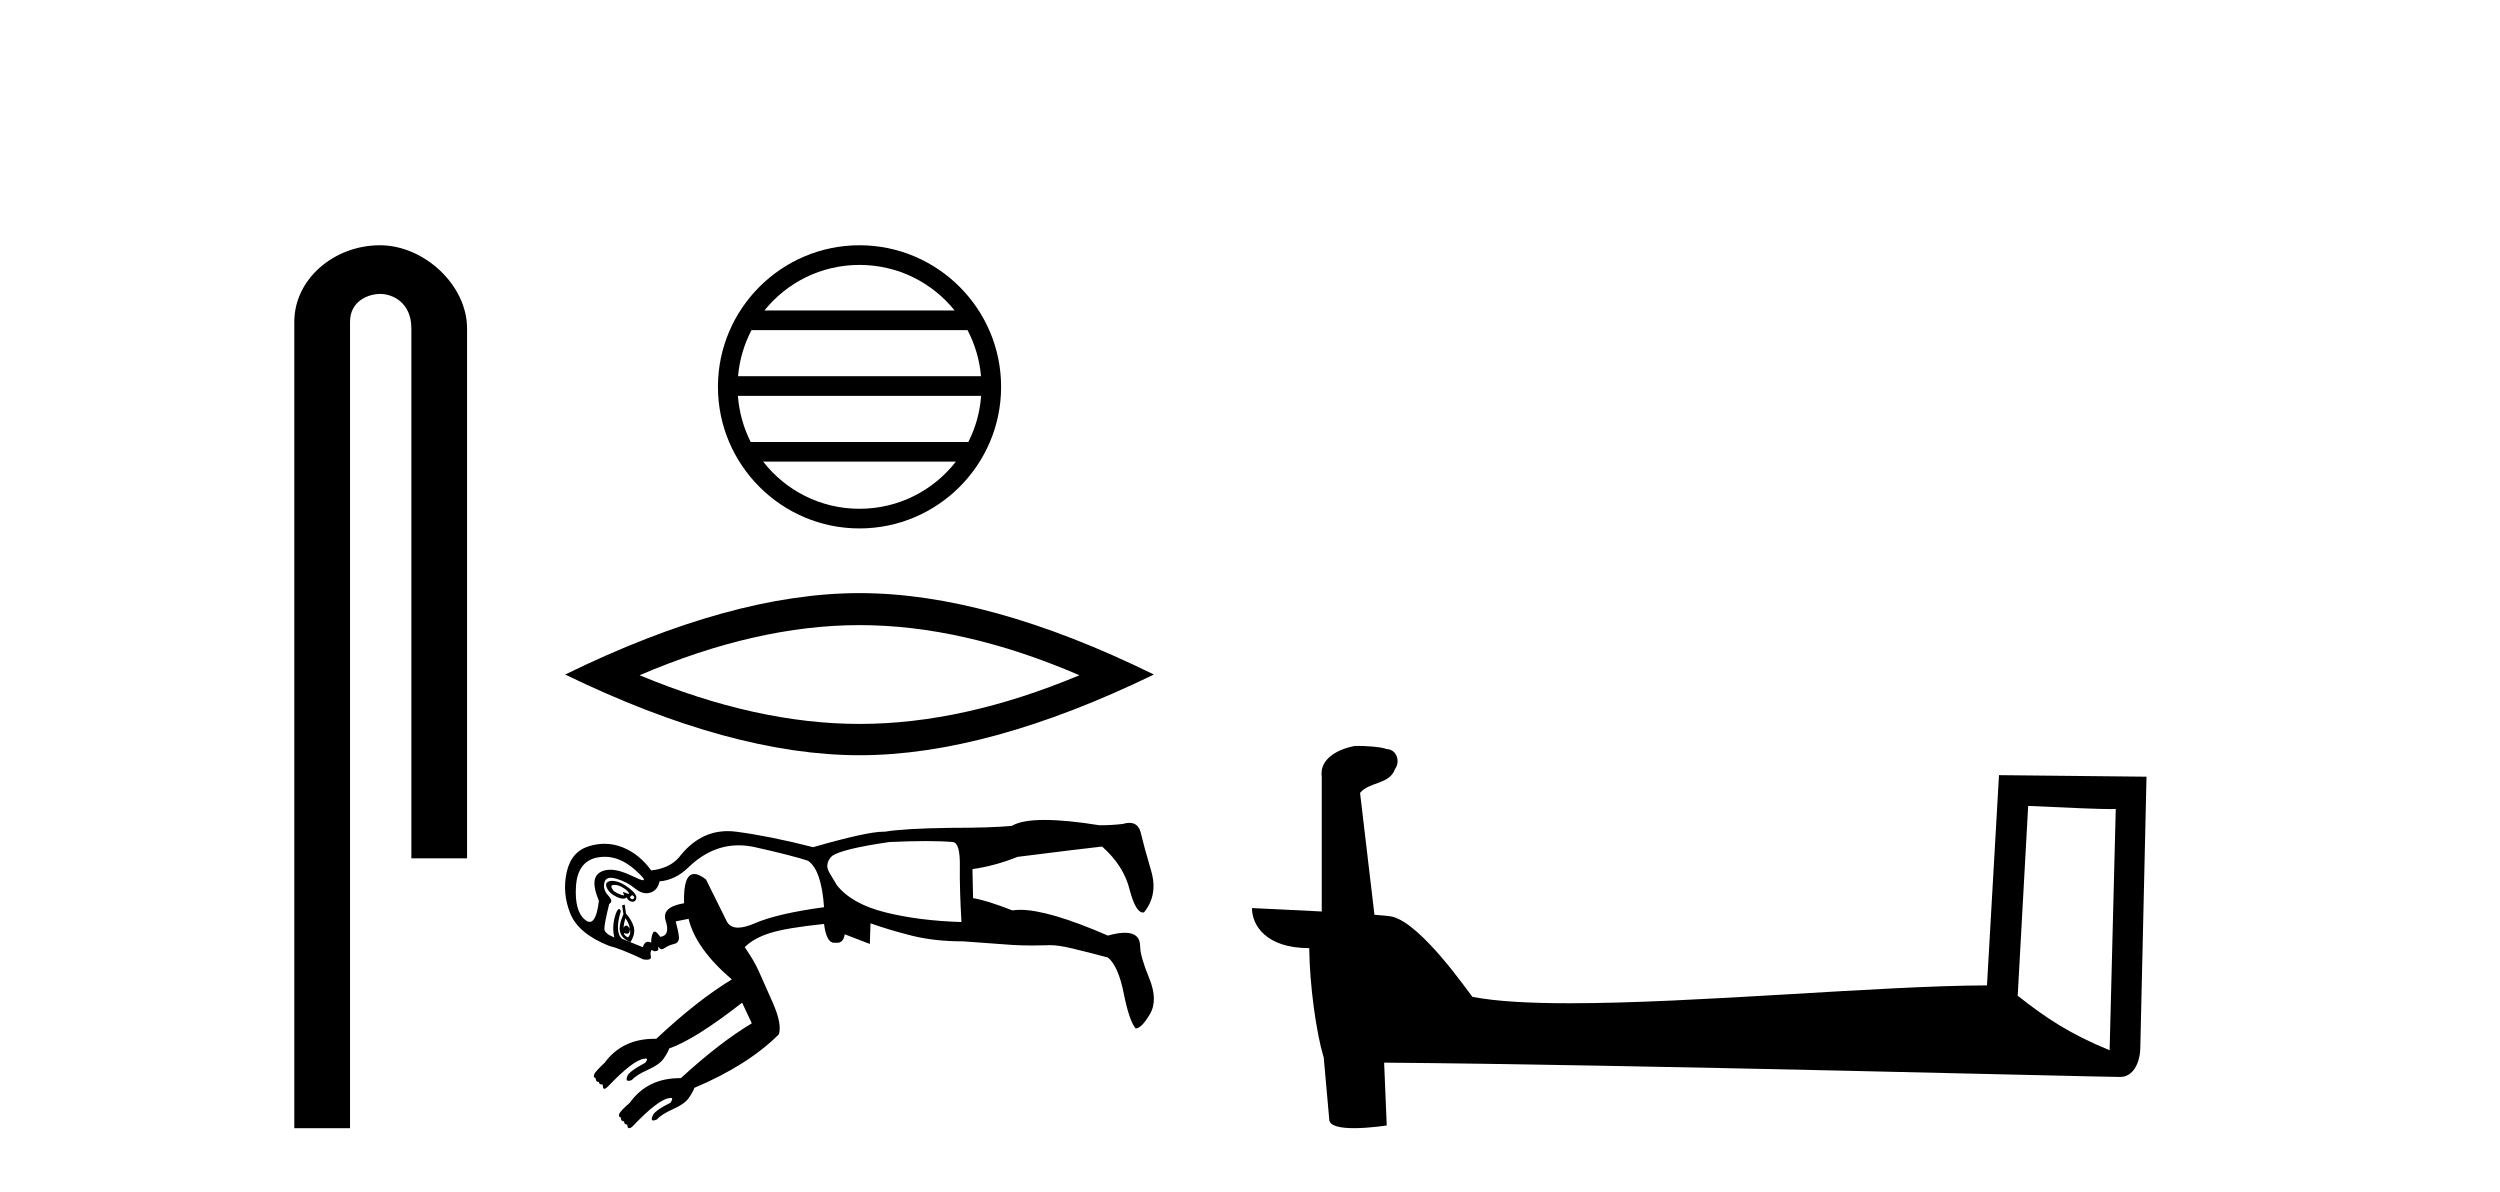<?xml version='1.0' encoding='UTF-8' standalone='yes'?><svg xmlns='http://www.w3.org/2000/svg' xmlns:xlink='http://www.w3.org/1999/xlink' width='86.0' height='41.0' ><path d='M 13.069 8.437 C 11.5 8.437 10.124 9.591 10.124 11.072 L 10.124 38.809 L 12.041 38.809 L 12.041 11.072 C 12.041 10.346 12.68 10.111 13.081 10.111 C 13.502 10.111 14.151 10.406 14.151 11.296 L 14.151 29.526 L 16.067 29.526 L 16.067 11.296 C 16.067 9.813 14.598 8.437 13.069 8.437 Z' style='fill:#000000;stroke:none' /><path d='M 29.567 9.113 C 30.892 9.113 32.072 9.724 32.84 10.681 L 26.295 10.681 C 27.063 9.724 28.243 9.113 29.567 9.113 ZM 33.283 11.357 C 33.536 11.838 33.698 12.374 33.747 12.942 L 25.389 12.942 C 25.437 12.374 25.6 11.838 25.852 11.357 ZM 33.751 13.618 C 33.709 14.186 33.556 14.722 33.311 15.204 L 25.824 15.204 C 25.58 14.722 25.426 14.186 25.384 13.618 ZM 32.882 15.88 C 32.115 16.867 30.917 17.502 29.567 17.502 C 28.218 17.502 27.02 16.867 26.253 15.88 ZM 29.567 8.437 C 26.883 8.437 24.697 10.623 24.697 13.307 C 24.697 15.992 26.883 18.178 29.567 18.178 C 32.252 18.178 34.438 15.992 34.438 13.307 C 34.438 10.623 32.252 8.437 29.567 8.437 Z' style='fill:#000000;stroke:none' /><path d='M 29.568 21.504 Q 33.134 21.504 37.132 23.228 Q 33.134 24.903 29.568 24.903 Q 26.025 24.903 22.003 23.228 Q 26.025 21.504 29.568 21.504 ZM 29.568 20.403 Q 25.163 20.403 19.442 23.204 Q 25.163 25.98 29.568 25.98 Q 33.972 25.98 39.693 23.204 Q 33.996 20.403 29.568 20.403 Z' style='fill:#000000;stroke:none' /><path d='M 21.134 30.44 C 21.22 30.44 21.309 30.467 21.401 30.519 C 21.505 30.579 21.579 30.638 21.623 30.697 C 21.648 30.731 21.65 30.748 21.627 30.748 C 21.61 30.748 21.579 30.738 21.534 30.719 C 21.49 30.7 21.459 30.691 21.442 30.691 C 21.419 30.691 21.42 30.707 21.446 30.741 C 21.475 30.781 21.475 30.8 21.446 30.8 C 21.431 30.8 21.409 30.795 21.379 30.786 C 21.29 30.756 21.201 30.712 21.113 30.652 C 21.009 30.519 21.005 30.449 21.102 30.442 C 21.112 30.441 21.123 30.44 21.134 30.44 ZM 21.751 30.8 C 21.765 30.8 21.777 30.807 21.79 30.819 C 21.827 30.856 21.827 30.889 21.79 30.919 C 21.777 30.929 21.765 30.934 21.751 30.934 C 21.725 30.934 21.697 30.914 21.668 30.874 C 21.697 30.825 21.725 30.8 21.751 30.8 ZM 21.058 30.302 C 20.994 30.302 20.942 30.315 20.902 30.342 C 20.835 30.386 20.832 30.464 20.891 30.575 C 20.95 30.686 21.057 30.778 21.213 30.852 C 21.299 30.893 21.373 30.914 21.434 30.914 C 21.483 30.914 21.524 30.901 21.557 30.874 C 21.601 30.963 21.664 31.011 21.745 31.019 C 21.751 31.019 21.758 31.02 21.763 31.02 C 21.834 31.02 21.876 30.979 21.889 30.897 C 21.904 30.808 21.827 30.697 21.656 30.564 C 21.486 30.431 21.335 30.349 21.201 30.32 C 21.148 30.308 21.1 30.302 21.058 30.302 ZM 20.803 29.473 C 21.164 29.473 21.515 29.626 21.856 29.931 C 22.115 30.163 22.204 30.279 22.122 30.279 C 22.071 30.279 21.953 30.233 21.767 30.142 C 21.466 29.994 21.208 29.919 20.993 29.919 C 20.866 29.919 20.754 29.945 20.658 29.998 C 20.399 30.138 20.38 30.468 20.602 30.985 C 20.546 31.47 20.44 31.712 20.286 31.712 C 20.237 31.712 20.183 31.688 20.125 31.64 C 19.881 31.44 19.777 31.056 19.814 30.486 C 19.851 29.916 20.096 29.587 20.547 29.498 C 20.633 29.482 20.718 29.473 20.803 29.473 ZM 31.848 28.933 C 32.214 28.933 32.527 28.944 32.786 28.966 C 32.949 28.995 33.026 29.269 33.019 29.787 C 33.011 30.305 33.03 30.948 33.074 31.718 C 32.098 31.688 31.225 31.577 30.456 31.385 C 29.686 31.192 29.131 30.882 28.791 30.453 C 28.776 30.423 28.71 30.312 28.591 30.12 C 28.503 29.987 28.458 29.876 28.458 29.787 C 28.458 29.669 28.51 29.558 28.614 29.454 C 28.821 29.291 29.479 29.129 30.589 28.966 C 31.062 28.944 31.482 28.933 31.848 28.933 ZM 21.512 31.585 C 21.601 31.703 21.653 31.829 21.668 31.962 C 21.626 31.88 21.585 31.839 21.544 31.839 C 21.511 31.839 21.478 31.865 21.446 31.917 C 21.46 31.799 21.483 31.688 21.512 31.585 ZM 21.668 31.962 C 21.697 32.08 21.675 32.176 21.601 32.25 C 21.497 32.191 21.453 32.139 21.468 32.095 L 21.468 32.095 C 21.506 32.112 21.538 32.12 21.566 32.12 C 21.634 32.12 21.668 32.067 21.668 31.962 ZM 21.49 31.119 L 21.401 31.141 L 21.446 31.451 C 21.327 31.718 21.29 31.925 21.335 32.073 C 21.379 32.221 21.497 32.332 21.69 32.406 C 21.808 32.213 21.845 32.039 21.801 31.884 C 21.756 31.729 21.668 31.577 21.534 31.429 L 21.49 31.119 ZM 25.409 29.079 C 25.593 29.079 25.78 29.1 25.973 29.143 C 26.831 29.336 27.437 29.491 27.793 29.609 C 28.103 29.817 28.288 30.349 28.347 31.207 C 27.267 31.355 26.472 31.54 25.962 31.762 C 25.733 31.861 25.542 31.911 25.39 31.911 C 25.201 31.911 25.07 31.836 24.996 31.684 C 24.863 31.411 24.626 30.934 24.286 30.253 C 24.126 30.128 23.991 30.066 23.882 30.066 C 23.628 30.066 23.511 30.401 23.532 31.071 L 23.532 31.071 C 23.007 31.158 22.797 31.358 22.899 31.673 C 23.01 32.014 22.947 32.199 22.711 32.228 C 22.629 32.106 22.566 32.046 22.519 32.046 C 22.498 32.046 22.48 32.058 22.466 32.084 C 22.422 32.165 22.4 32.28 22.4 32.428 C 22.361 32.406 22.325 32.395 22.292 32.395 C 22.213 32.395 22.153 32.458 22.111 32.583 L 21.401 32.295 C 21.224 32.147 21.209 31.829 21.357 31.34 C 21.336 31.294 21.315 31.271 21.293 31.271 C 21.251 31.271 21.205 31.354 21.157 31.518 C 21.083 31.769 21.076 32.014 21.135 32.25 C 20.913 32.162 20.798 32.065 20.791 31.962 C 20.784 31.858 20.839 31.57 20.957 31.096 C 21.061 31.037 21.05 30.941 20.924 30.808 C 20.798 30.675 20.754 30.527 20.791 30.364 C 20.816 30.252 20.891 30.196 21.014 30.196 C 21.07 30.196 21.136 30.208 21.213 30.231 C 21.457 30.305 21.668 30.416 21.845 30.564 C 21.977 30.673 22.106 30.728 22.233 30.728 C 22.278 30.728 22.322 30.721 22.367 30.708 C 22.537 30.656 22.644 30.527 22.688 30.32 C 23.043 30.29 23.369 30.135 23.665 29.854 C 24.193 29.337 24.774 29.079 25.409 29.079 ZM 35.936 28.206 C 35.41 28.206 35.034 28.274 34.805 28.411 C 34.332 28.455 33.629 28.478 32.697 28.478 C 31.632 28.492 30.877 28.537 30.433 28.611 C 30.42 28.61 30.405 28.61 30.39 28.61 C 30.014 28.61 29.208 28.788 27.97 29.143 C 26.994 28.892 26.113 28.714 25.329 28.611 C 25.228 28.597 25.128 28.591 25.031 28.591 C 24.377 28.591 23.818 28.893 23.354 29.498 C 23.132 29.75 22.814 29.898 22.4 29.942 C 22.134 29.572 21.812 29.31 21.435 29.155 C 21.226 29.069 21.013 29.026 20.795 29.026 C 20.619 29.026 20.44 29.054 20.258 29.11 C 19.851 29.236 19.596 29.535 19.493 30.009 C 19.389 30.482 19.43 30.952 19.615 31.418 C 19.8 31.884 20.247 32.258 20.957 32.539 C 21.209 32.598 21.601 32.753 22.134 33.005 C 22.176 33.011 22.214 33.015 22.246 33.015 C 22.358 33.015 22.406 32.974 22.389 32.894 C 22.367 32.79 22.378 32.716 22.422 32.672 C 22.455 32.705 22.493 32.722 22.534 32.722 C 22.548 32.722 22.563 32.72 22.577 32.716 C 22.637 32.702 22.659 32.672 22.644 32.628 C 22.636 32.596 22.637 32.58 22.646 32.58 C 22.653 32.58 22.668 32.592 22.688 32.616 C 22.709 32.641 22.734 32.653 22.763 32.653 C 22.795 32.653 22.834 32.637 22.877 32.605 C 22.958 32.546 23.062 32.502 23.188 32.472 C 23.313 32.443 23.369 32.358 23.354 32.217 C 23.339 32.076 23.302 31.903 23.243 31.696 L 23.687 31.607 C 23.85 32.287 24.345 32.983 25.174 33.693 C 24.39 34.166 23.524 34.847 22.577 35.734 C 22.558 35.734 22.538 35.734 22.519 35.734 C 21.778 35.734 21.206 36.008 20.802 36.556 C 20.58 36.763 20.458 36.9 20.436 36.966 C 20.414 37.033 20.432 37.073 20.491 37.088 C 20.491 37.177 20.528 37.221 20.602 37.221 C 20.602 37.281 20.647 37.31 20.735 37.31 C 20.735 37.399 20.75 37.447 20.78 37.454 C 20.783 37.455 20.787 37.456 20.79 37.456 C 20.819 37.456 20.86 37.429 20.913 37.377 C 21.49 36.77 21.904 36.452 22.156 36.422 C 22.179 36.417 22.199 36.414 22.214 36.414 C 22.276 36.414 22.271 36.461 22.2 36.556 C 21.815 36.763 21.608 36.918 21.579 37.022 C 21.536 37.127 21.551 37.18 21.622 37.18 C 21.65 37.18 21.688 37.172 21.734 37.155 C 21.838 37.036 22.023 36.918 22.289 36.8 C 22.555 36.681 22.736 36.552 22.833 36.411 C 22.929 36.271 22.992 36.156 23.021 36.067 C 23.613 35.86 24.449 35.335 25.529 34.492 L 25.862 35.202 C 25.122 35.646 24.309 36.274 23.421 37.088 L 23.421 37.088 C 23.409 37.088 23.397 37.088 23.386 37.088 C 22.644 37.088 22.071 37.369 21.668 37.932 C 21.446 38.124 21.324 38.253 21.301 38.32 C 21.279 38.386 21.298 38.427 21.357 38.442 C 21.357 38.531 21.394 38.575 21.468 38.575 C 21.468 38.649 21.505 38.686 21.579 38.686 C 21.579 38.76 21.597 38.801 21.634 38.808 C 21.638 38.809 21.643 38.809 21.647 38.809 C 21.682 38.809 21.726 38.783 21.778 38.73 C 22.355 38.124 22.77 37.806 23.021 37.776 C 23.043 37.771 23.061 37.768 23.076 37.768 C 23.142 37.768 23.138 37.823 23.066 37.932 C 22.681 38.124 22.474 38.279 22.444 38.398 C 22.405 38.496 22.415 38.545 22.474 38.545 C 22.503 38.545 22.545 38.533 22.6 38.508 C 22.703 38.39 22.888 38.272 23.154 38.153 C 23.421 38.035 23.602 37.906 23.698 37.765 C 23.794 37.625 23.857 37.51 23.887 37.421 C 25.115 36.903 26.084 36.289 26.794 35.579 C 26.868 35.342 26.798 34.98 26.583 34.492 C 26.369 34.003 26.206 33.637 26.095 33.393 C 25.984 33.149 25.825 32.879 25.618 32.583 C 25.825 32.376 26.117 32.213 26.494 32.095 C 26.872 31.977 27.489 31.873 28.347 31.784 C 28.403 32.215 28.517 32.431 28.69 32.431 C 28.702 32.431 28.713 32.43 28.725 32.428 C 28.747 32.431 28.769 32.433 28.789 32.433 C 28.942 32.433 29.031 32.335 29.058 32.139 L 29.923 32.472 L 29.945 31.762 C 30.359 31.91 30.829 32.051 31.354 32.184 C 31.88 32.317 32.475 32.383 33.141 32.383 C 33.925 32.443 34.487 32.483 34.827 32.506 C 35.032 32.519 35.257 32.525 35.504 32.525 C 35.668 32.525 35.842 32.523 36.026 32.517 C 36.055 32.515 36.087 32.513 36.12 32.513 C 36.317 32.513 36.574 32.551 36.891 32.628 C 37.261 32.716 37.668 32.82 38.112 32.938 C 38.349 33.131 38.53 33.541 38.656 34.17 C 38.781 34.799 38.918 35.202 39.066 35.379 C 39.199 35.379 39.362 35.217 39.554 34.891 C 39.747 34.566 39.739 34.151 39.532 33.648 C 39.325 33.145 39.222 32.783 39.222 32.561 C 39.222 32.245 39.046 32.087 38.695 32.087 C 38.536 32.087 38.342 32.119 38.112 32.184 C 36.751 31.593 35.746 31.298 35.098 31.298 C 35 31.298 34.91 31.305 34.827 31.318 C 34.221 31.082 33.77 30.941 33.474 30.897 L 33.452 29.898 C 33.969 29.824 34.487 29.683 35.005 29.476 C 36.411 29.299 37.38 29.18 37.912 29.121 C 38.415 29.565 38.733 30.068 38.866 30.63 C 39.003 31.137 39.153 31.39 39.315 31.39 C 39.328 31.39 39.341 31.388 39.355 31.385 C 39.68 30.985 39.762 30.508 39.599 29.953 C 39.436 29.399 39.318 28.966 39.244 28.655 C 39.188 28.422 39.058 28.306 38.853 28.306 C 38.784 28.306 38.707 28.319 38.622 28.344 C 38.371 28.374 38.105 28.389 37.823 28.389 C 37.062 28.267 36.433 28.206 35.936 28.206 Z' style='fill:#000000;stroke:none' /><path d='M 69.769 27.723 C 71.358 27.8 72.236 27.832 72.612 27.832 C 72.689 27.832 72.746 27.831 72.782 27.828 L 72.782 27.828 L 72.571 36.128 C 71.207 35.572 70.366 35.009 69.409 34.253 L 69.769 27.723 ZM 46.694 25.659 C 46.649 25.659 46.616 25.66 46.601 25.661 C 46.076 25.758 45.377 26.078 45.468 26.723 C 45.468 28.267 45.468 29.811 45.468 31.355 C 44.439 31.301 43.382 31.253 43.068 31.238 L 43.068 31.238 C 43.068 31.82 43.539 32.616 45.037 32.616 C 45.053 33.929 45.283 35.537 45.529 36.358 C 45.531 36.357 45.532 36.356 45.534 36.355 L 45.726 38.506 C 45.726 38.744 46.134 38.809 46.579 38.809 C 47.115 38.809 47.704 38.715 47.704 38.715 L 47.614 36.555 L 47.614 36.555 C 56.048 36.621 72.142 37.047 72.94 37.047 C 73.353 37.047 73.628 36.605 73.628 35.989 L 73.84 26.718 L 68.765 26.665 L 68.352 33.897 C 64.674 33.908 58.32 34.512 54.001 34.512 C 52.628 34.512 51.46 34.451 50.65 34.29 C 50.486 34.093 48.901 31.783 47.893 31.533 C 47.813 31.513 47.577 31.491 47.281 31.468 C 47.117 30.07 46.951 28.673 46.786 27.276 C 47.102 26.887 47.803 26.993 47.989 26.454 C 48.18 26.201 48.05 25.779 47.705 25.769 C 47.486 25.682 46.926 25.659 46.694 25.659 Z' style='fill:#000000;stroke:none' /></svg>